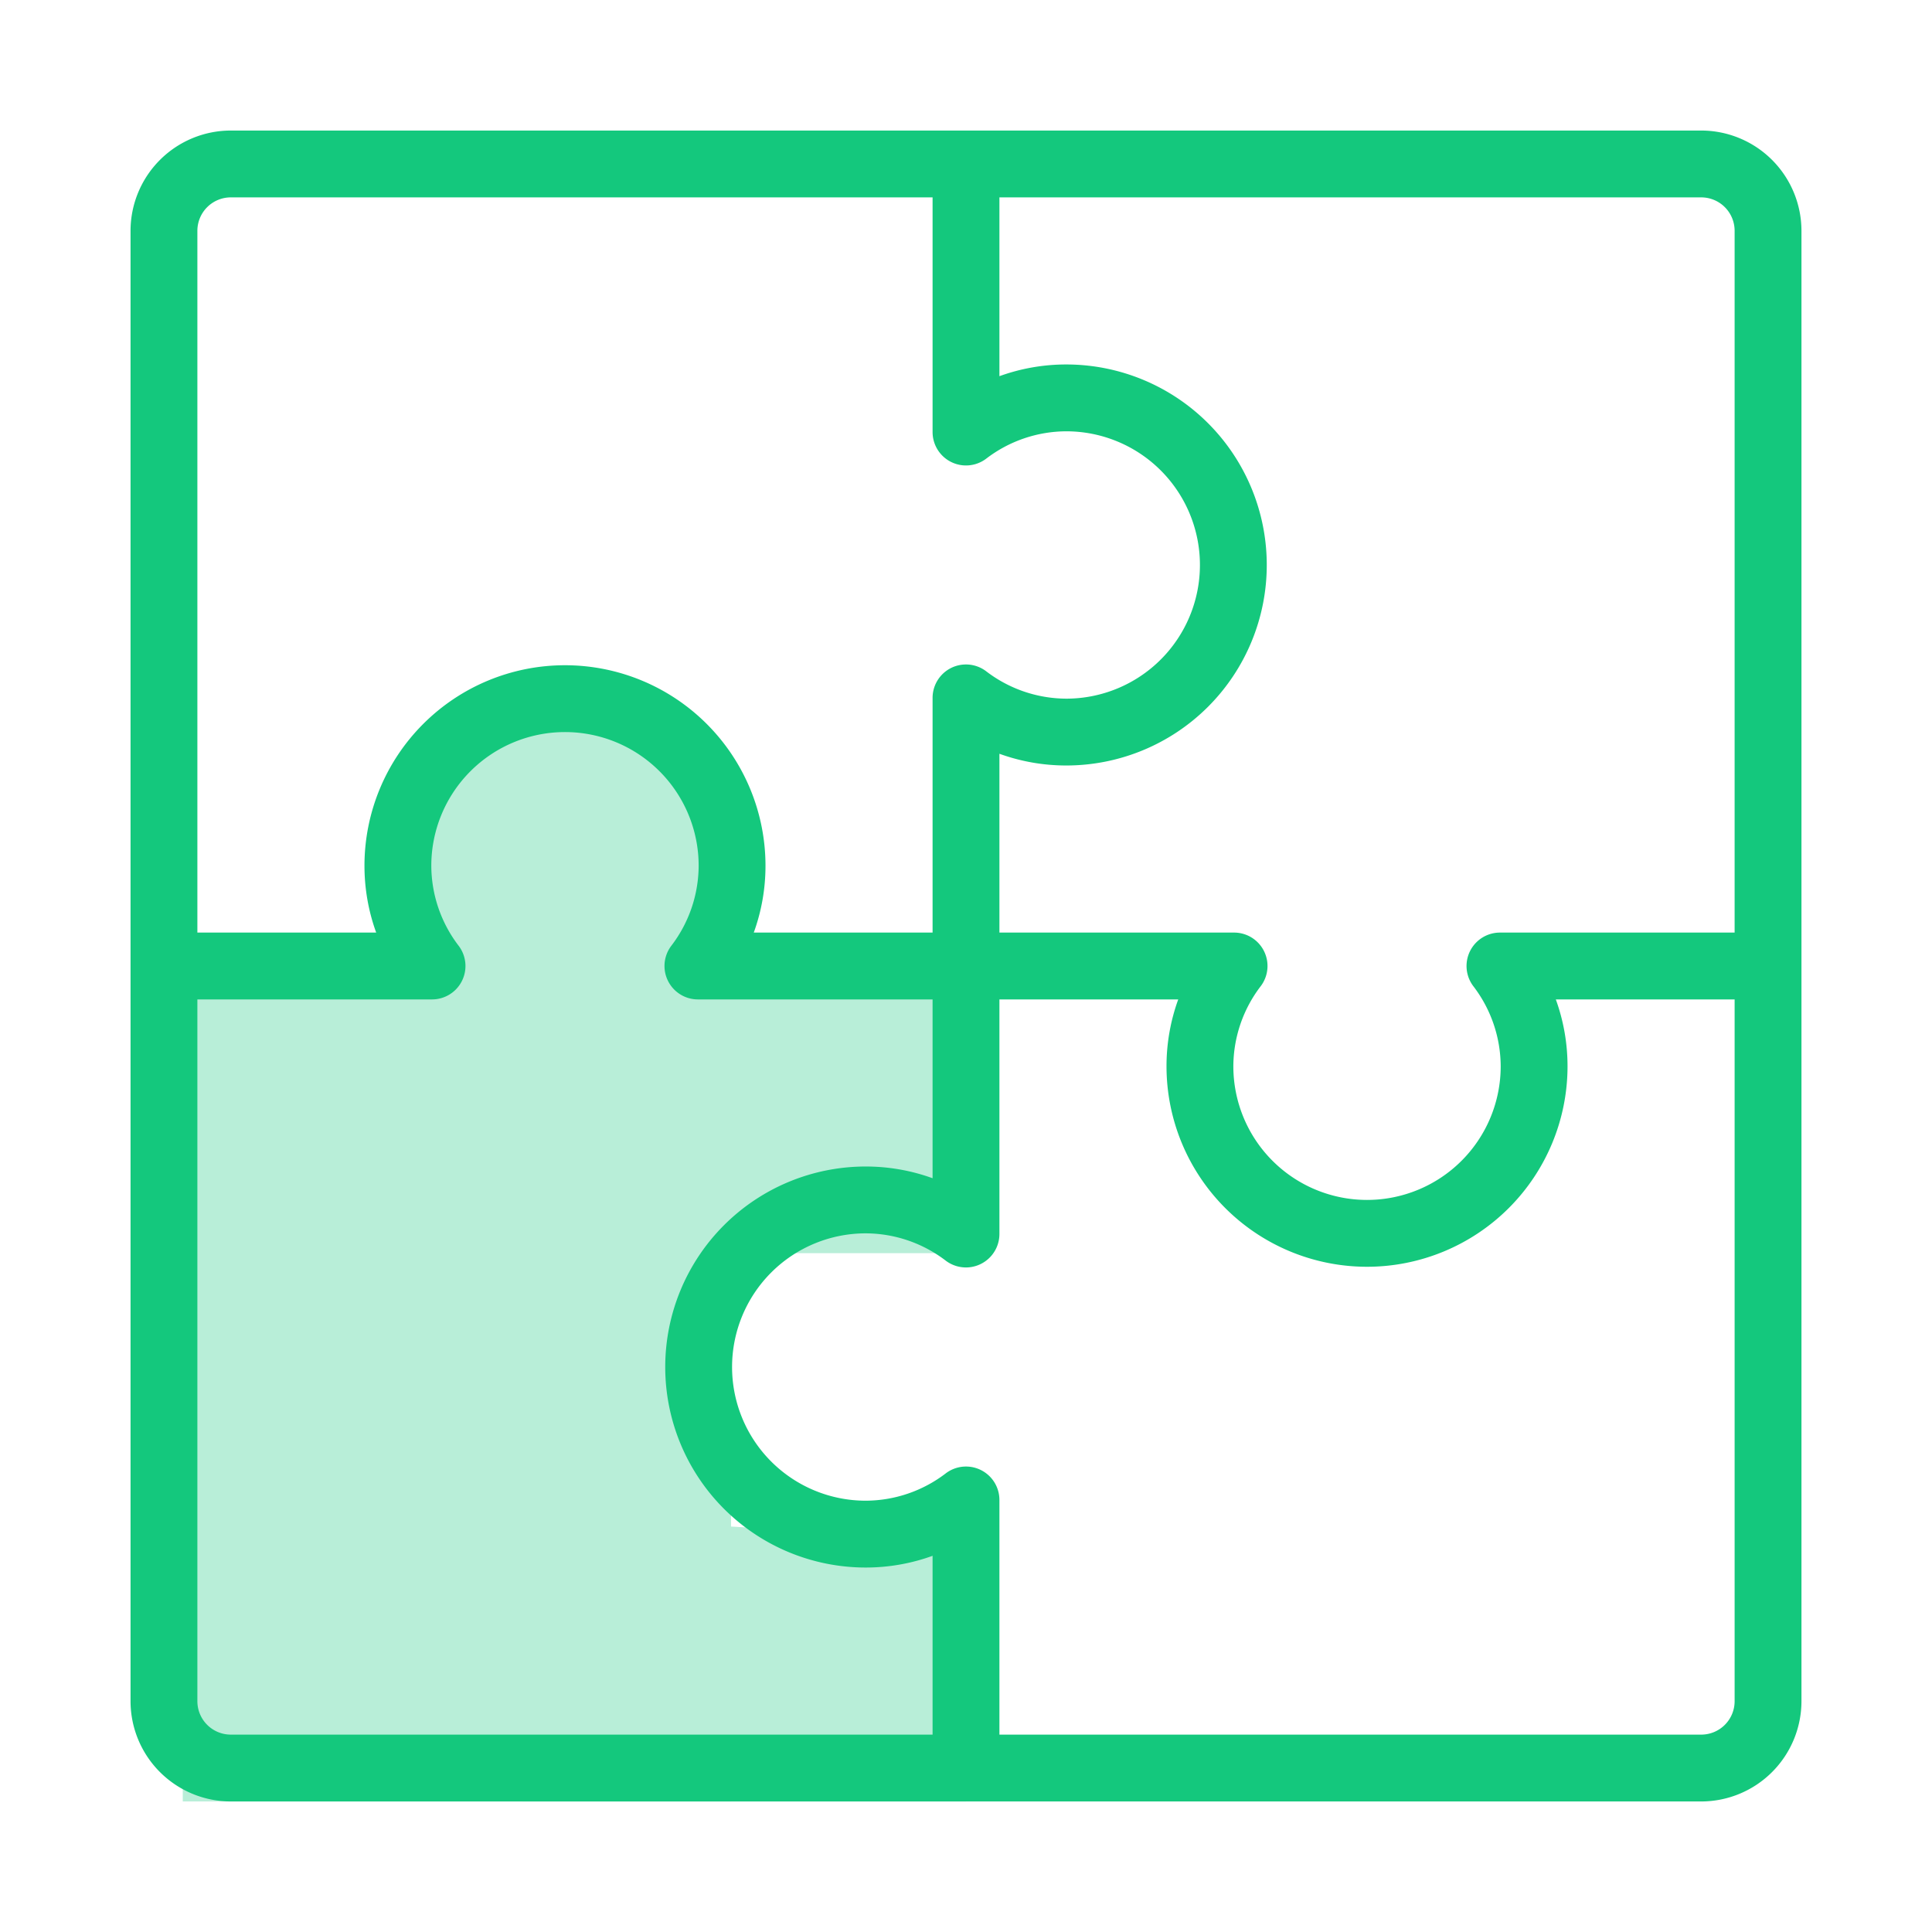 <svg width="74" height="74" fill="none" xmlns="http://www.w3.org/2000/svg"><path fill="#fff" d="M0 0h74v74H0z"/><path fill="#B8EED8" d="M7 37h21v32H7z"/><path fill="#B8EED8" d="M27 37h10v11H27zM20 58l8.5.5 8.5.5v10H20V58Z"/><circle cx="22" cy="33" r="6" fill="#B8EED8"/><path d="M65.16 5H8.84A3.844 3.844 0 0 0 5 8.84v56.32A3.844 3.844 0 0 0 8.84 69h56.32A3.844 3.844 0 0 0 69 65.16V8.84A3.844 3.844 0 0 0 65.16 5ZM7.56 8.84a1.281 1.281 0 0 1 1.28-1.28h26.88v8.989a1.28 1.28 0 0 0 2.051 1.021 5.071 5.071 0 0 1 3.069-1.05 5.12 5.12 0 1 1 0 10.24 5.072 5.072 0 0 1-3.069-1.05 1.279 1.279 0 0 0-2.051 1.021v8.989h-6.849c.298-.82.45-1.687.449-2.56a7.68 7.68 0 1 0-15.36 0c0 .873.151 1.74.449 2.56H7.56V8.84Zm28.16 57.6H8.84a1.281 1.281 0 0 1-1.28-1.28V38.28h8.989a1.28 1.28 0 0 0 1.021-2.051 5.068 5.068 0 0 1-1.05-3.069 5.12 5.12 0 1 1 10.24 0 5.068 5.068 0 0 1-1.05 3.069 1.28 1.28 0 0 0 1.021 2.051h8.989v6.849a7.5 7.5 0 0 0-2.56-.449 7.68 7.68 0 1 0 0 15.36 7.5 7.5 0 0 0 2.56-.449v6.849Zm30.72-1.28a1.28 1.28 0 0 1-1.28 1.28H38.28v-8.989a1.28 1.28 0 0 0-2.051-1.021 5.071 5.071 0 0 1-3.069 1.05 5.12 5.12 0 1 1 0-10.24 5.07 5.07 0 0 1 3.069 1.05 1.282 1.282 0 0 0 2.051-1.021V38.28h6.849a7.497 7.497 0 0 0-.449 2.56 7.68 7.68 0 1 0 15.36 0c0-.873-.151-1.74-.449-2.56h6.849v26.88Zm0-29.44h-8.989a1.28 1.28 0 0 0-1.021 2.051 5.072 5.072 0 0 1 1.05 3.069 5.12 5.12 0 1 1-10.24 0 5.071 5.071 0 0 1 1.05-3.069 1.28 1.28 0 0 0-1.021-2.051H38.28v-6.849a7.5 7.5 0 0 0 2.56.449 7.68 7.68 0 1 0 0-15.36 7.5 7.5 0 0 0-2.56.449V7.56h26.88a1.28 1.28 0 0 1 1.28 1.28v26.88Z" fill="#14C87D"/></svg>